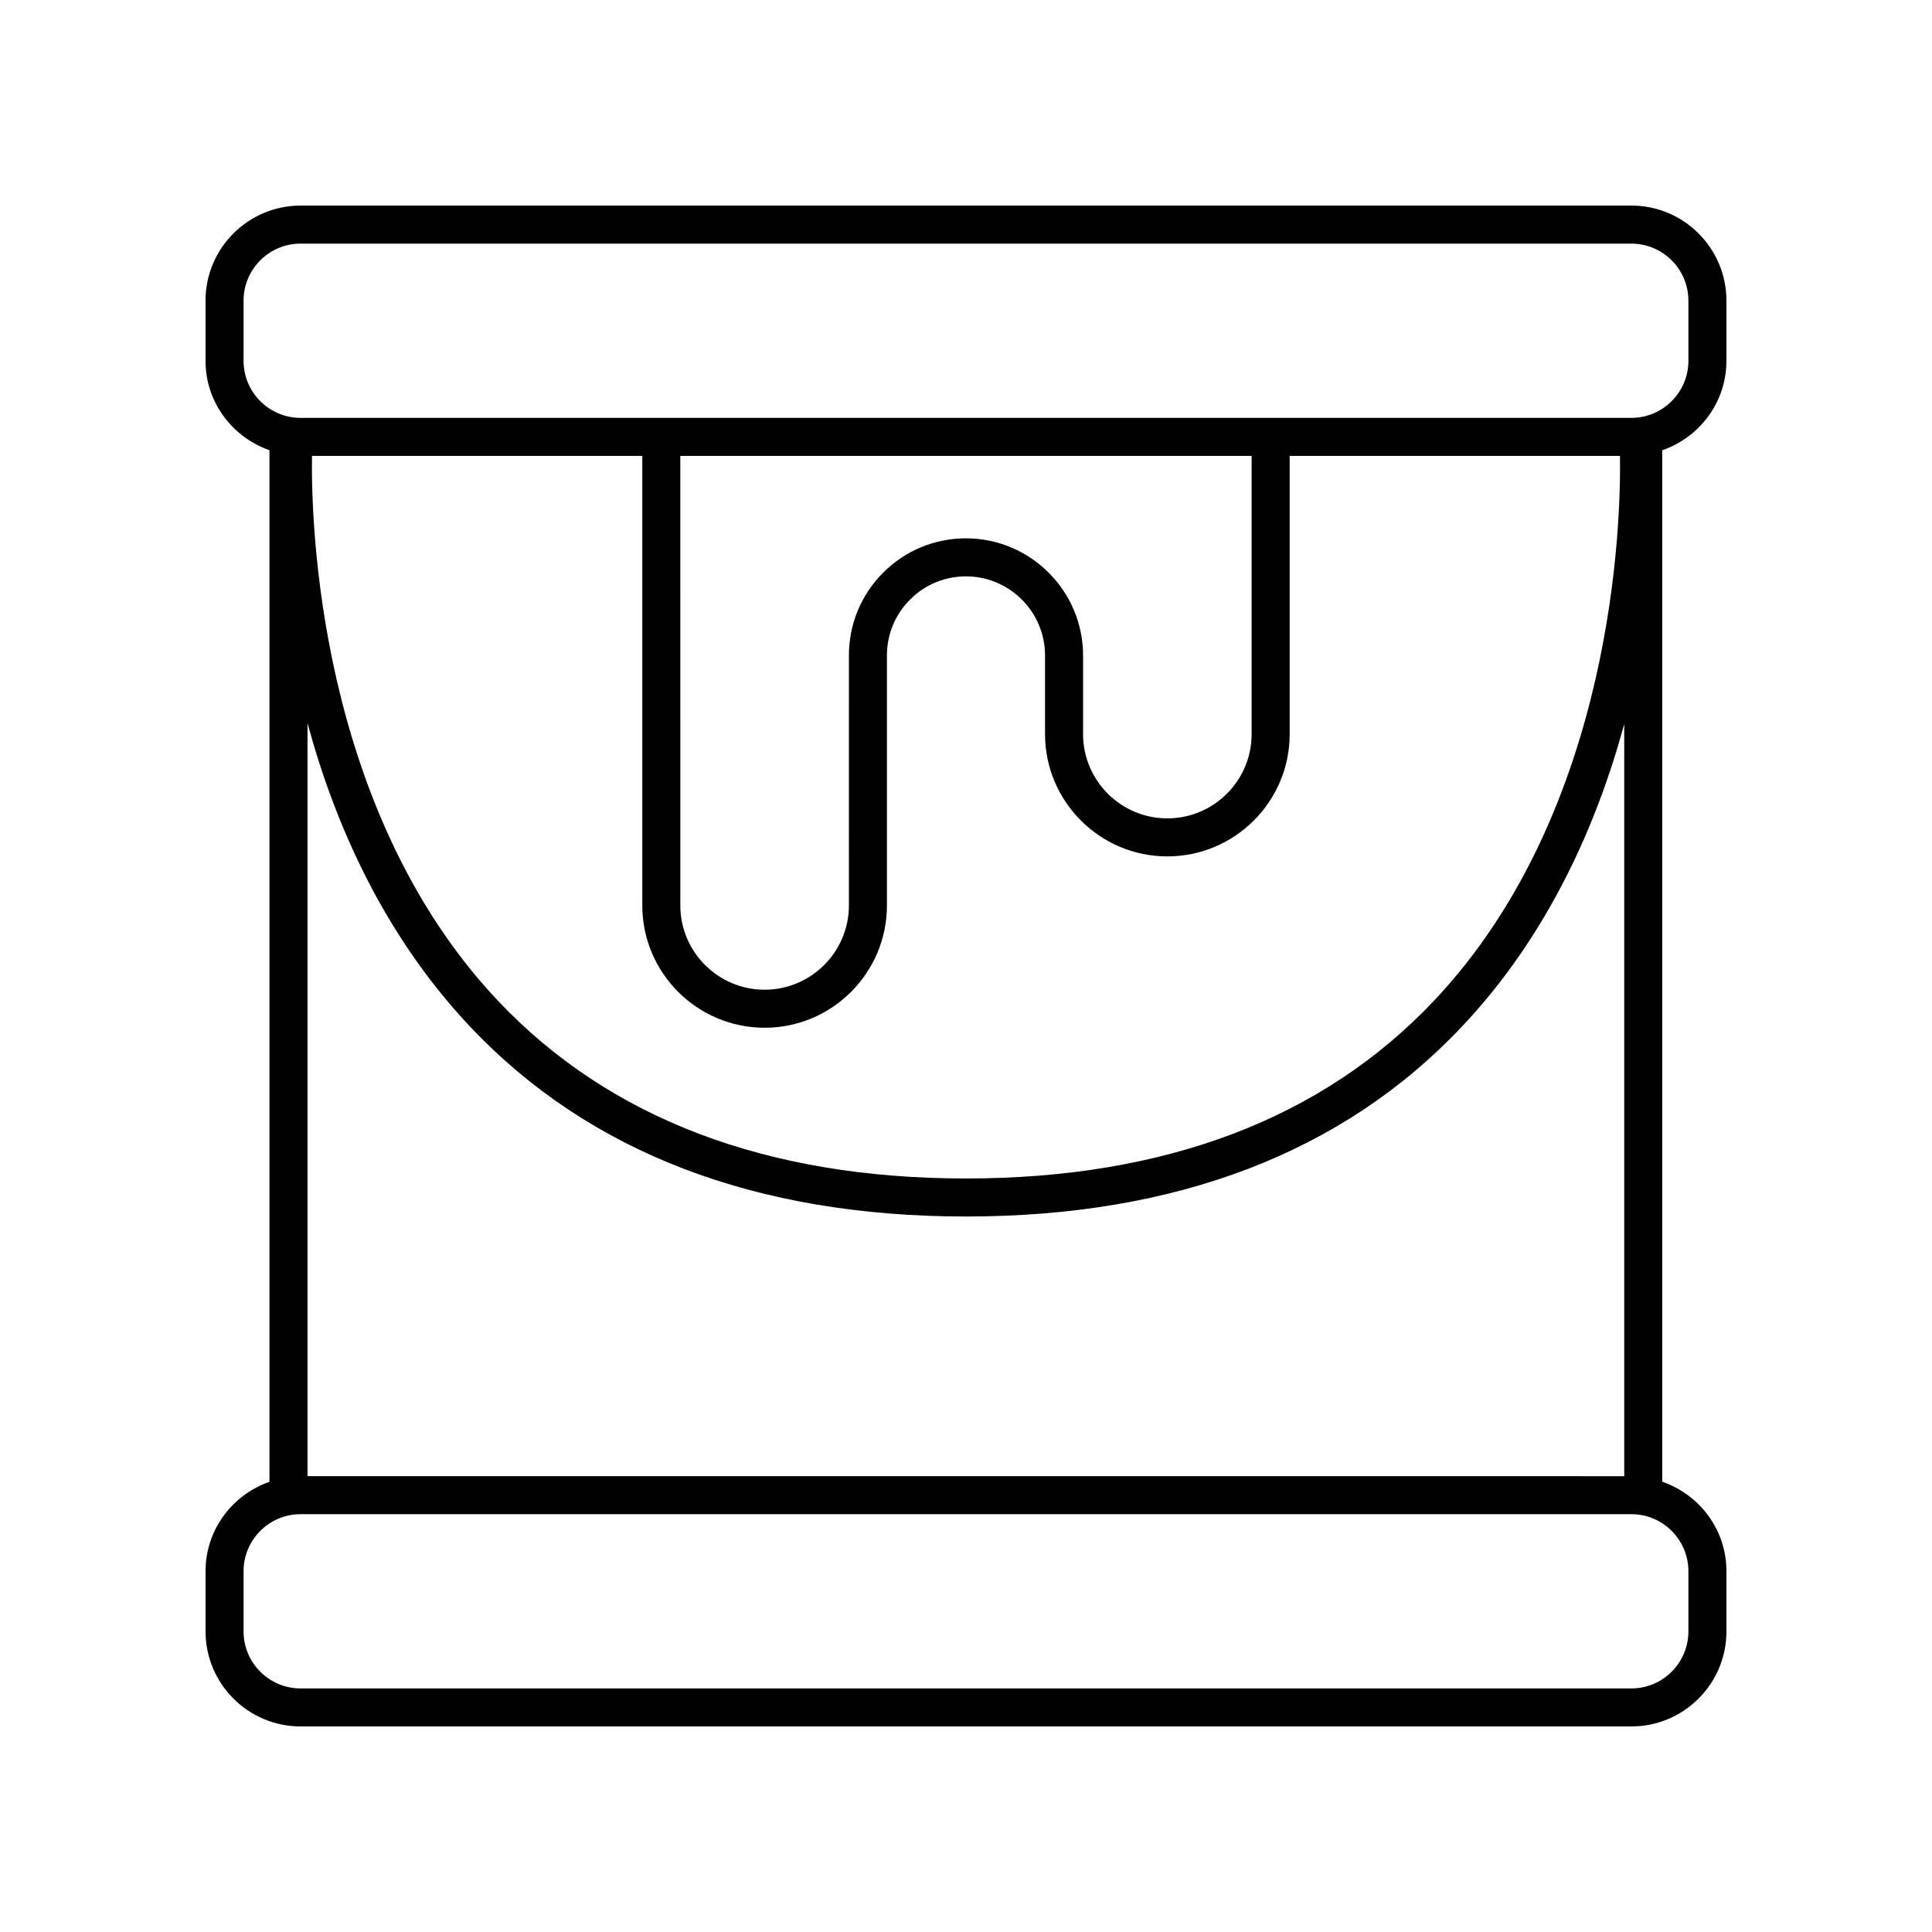 <?xml version="1.0" encoding="UTF-8"?>
<!-- Uploaded to: SVG Repo, www.svgrepo.com, Generator: SVG Repo Mixer Tools -->
<svg fill="#000000" width="800px" height="800px" version="1.1" viewBox="144 144 512 512" xmlns="http://www.w3.org/2000/svg">
 <path d="m576.33 198.48h-352.67c-13.891 0-25.191 11.301-25.191 25.191v15.953c0 10.984 7.113 20.25 16.941 23.688v273.38c-9.828 3.438-16.938 12.703-16.938 23.688v15.953c0 13.891 11.301 25.191 25.191 25.191h352.67c13.891 0 25.191-11.301 25.191-25.191v-15.953c0-11.012-7.148-20.293-17.012-23.711l-0.008-273.34c9.867-3.414 17.016-12.699 17.016-23.711v-15.953c0-13.887-11.301-25.188-25.191-25.188zm-176.22 88.184h-0.117c-8.266 0-16.035 3.211-21.895 9.047-5.883 5.863-9.125 13.668-9.125 21.977l-0.004 66.258c0 12.316-10.023 22.34-22.34 22.34-12.316 0-22.336-10.023-22.336-22.34l-0.004-119.13h151.41v73.723c0 12.316-10.023 22.34-22.34 22.34-12.316 0-22.336-10.023-22.336-22.34v-20.848c-0.004-17.043-13.871-30.965-30.914-31.023zm-53.477 129.7c17.875 0 32.414-14.543 32.414-32.414v-66.258c0-5.609 2.188-10.879 6.164-14.84 3.949-3.941 9.199-6.109 14.785-6.109h0.074c11.512 0.043 20.875 9.438 20.875 20.949v20.848c0 17.875 14.543 32.414 32.418 32.414s32.414-14.543 32.414-32.414l-0.004-73.723h87.535c0.27 16.348-1.164 93.395-49.238 144.34-29.52 31.289-71.266 47.152-124.07 47.152-52.781 0-94.512-15.848-124.04-47.102-48.047-50.871-49.535-128.02-49.277-144.39h87.531v119.13c0 17.871 14.543 32.414 32.418 32.414zm-121.14 118.83v-199.57c7.215 26.66 20.121 56.098 43.098 80.449 31.504 33.387 75.715 50.312 131.41 50.312s99.906-16.926 131.41-50.312c22.906-24.273 35.797-53.598 43.027-80.191v199.32zm365.95 25.191v15.953c0 8.336-6.781 15.113-15.113 15.113h-352.67c-8.336 0-15.113-6.781-15.113-15.113v-15.953c0-8.336 6.781-15.113 15.113-15.113h352.67c8.336 0 15.113 6.777 15.113 15.113zm0-320.76c0 8.336-6.781 15.113-15.113 15.113l-352.67 0.004c-8.336 0-15.113-6.781-15.113-15.113v-15.957c0-8.336 6.781-15.113 15.113-15.113h352.67c8.336 0 15.113 6.781 15.113 15.113z"/>
</svg>